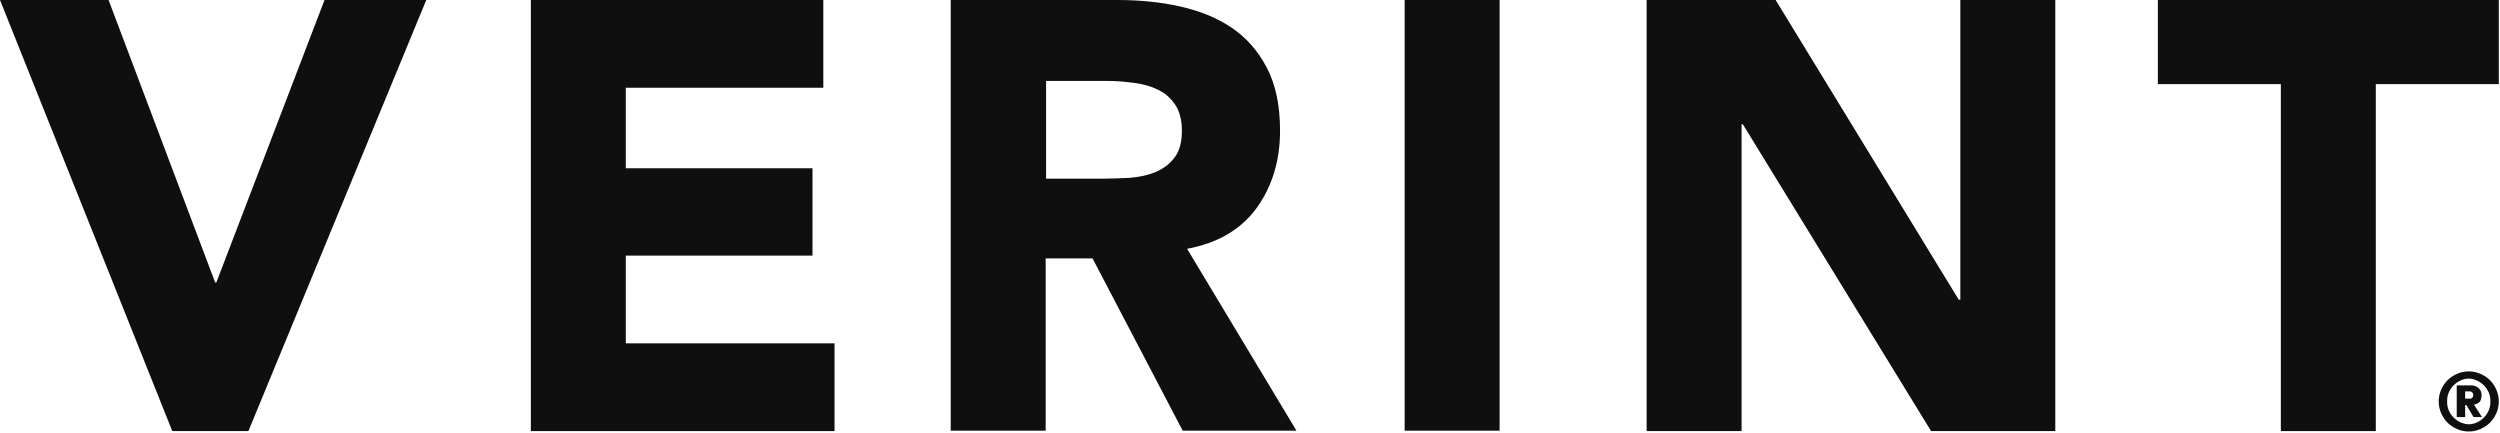 <?xml version="1.0" encoding="UTF-8" standalone="no"?> <svg xmlns="http://www.w3.org/2000/svg" xmlns:xlink="http://www.w3.org/1999/xlink" xmlns:serif="http://www.serif.com/" width="100%" height="100%" viewBox="0 0 624 108" version="1.1" xml:space="preserve" style="fill-rule:evenodd;clip-rule:evenodd;stroke-linejoin:round;stroke-miterlimit:2;"> <g transform="matrix(1,0,0,1,-15.2,-272.8)"> <g> <path d="M15.2,272.8L42.3,272.8L68.9,343.3L69.2,343.3L96.2,272.8L121.6,272.8L77.2,380.4L58.2,380.4L15.2,272.8Z" style="fill:rgb(15,15,15);fill-rule:nonzero;"></path> <path d="M147.7,272.8L220.7,272.8L220.7,294.7L171.4,294.7L171.4,314.8L218,314.8L218,336.6L171.4,336.6L171.4,358.5L223.5,358.5L223.5,380.4L147.7,380.4L147.7,272.8Z" style="fill:rgb(15,15,15);fill-rule:nonzero;"></path> <g> <path d="M276.2,317.4L290.2,317.4C292.3,317.4 294.6,317.3 297,317.2C299.4,317 301.5,316.6 303.5,315.8C305.4,315 307,313.9 308.3,312.2C309.6,310.6 310.2,308.3 310.2,305.4C310.2,302.7 309.6,300.5 308.5,298.9C307.4,297.3 306,296 304.2,295.2C302.5,294.3 300.5,293.8 298.3,293.5C296.1,293.2 293.9,293 291.8,293L276.3,293L276.3,317.4L276.2,317.4ZM252.5,272.8L294.1,272.8C299.6,272.8 304.8,273.3 309.7,274.4C314.6,275.5 318.9,277.2 322.6,279.7C326.3,282.2 329.2,285.5 331.4,289.7C333.6,293.9 334.7,299.1 334.7,305.4C334.7,313 332.7,319.4 328.8,324.8C324.9,330.1 319.1,333.5 311.5,334.9L338.8,380.3L310.4,380.3L287.9,337.3L276.2,337.3L276.2,380.3L252.5,380.3L252.5,272.8Z" style="fill:rgb(15,15,15);fill-rule:nonzero;"></path> </g> <rect x="365.8" y="272.8" width="23.7" height="107.5" style="fill:rgb(15,15,15);"></rect> <path d="M426.2,272.8L458.4,272.8L504.1,347.6L504.5,347.6L504.5,272.8L528.2,272.8L528.2,380.4L497.2,380.4L450.2,303.8L449.9,303.8L449.9,380.4L426.2,380.4L426.2,272.8Z" style="fill:rgb(15,15,15);fill-rule:nonzero;"></path> <path d="M584.5,293.8L553.8,293.8L553.8,272.8L638.9,272.8L638.9,293.8L608.2,293.8L608.2,380.4L584.5,380.4L584.5,293.8Z" style="fill:rgb(15,15,15);fill-rule:nonzero;"></path> <g> <path d="M630.5,372.3L631.7,372.3C631.8,372.3 632,372.3 632.1,372.2C632.2,372.1 632.3,372.1 632.4,371.9C632.5,371.7 632.5,371.6 632.5,371.4C632.5,371.2 632.5,371 632.4,370.9C632.3,370.8 632.2,370.7 632.1,370.6C632,370.5 631.8,370.5 631.7,370.5L630.5,370.5L630.5,372.3ZM628.4,369L632.2,369C632.6,369 632.9,369.1 633.3,369.3C633.7,369.5 634,369.7 634.2,370.1C634.5,370.4 634.6,370.9 634.6,371.6C634.6,372 634.5,372.3 634.4,372.6C634.3,372.9 634.2,373.1 634,373.2C633.8,373.4 633.6,373.5 633.4,373.6C633.2,373.7 633,373.7 632.7,373.8L634.7,376.9L632.6,376.9L630.8,373.9L630.5,373.9L630.5,376.9L628.4,376.9L628.4,369ZM626,373C626,373.8 626.1,374.5 626.4,375.2C626.7,375.9 627.1,376.5 627.6,377C628.1,377.5 628.7,377.9 629.3,378.2C630,378.5 630.7,378.7 631.4,378.7C632.2,378.7 632.9,378.5 633.5,378.2C634.2,377.9 634.7,377.5 635.2,377C635.7,376.5 636.1,375.9 636.4,375.2C636.7,374.5 636.8,373.8 636.8,373C636.8,372.2 636.7,371.5 636.4,370.8C636.1,370.1 635.7,369.5 635.2,369C634.7,368.5 634.1,368.1 633.5,367.8C632.8,367.5 632.1,367.3 631.4,367.3C630.6,367.3 629.9,367.5 629.3,367.8C628.6,368.1 628.1,368.5 627.6,369C627.1,369.5 626.7,370.1 626.4,370.8C626.1,371.5 626,372.2 626,373M623.9,373C623.9,372 624.1,371 624.5,370.1C624.9,369.2 625.4,368.4 626.1,367.7C626.8,367 627.6,366.5 628.5,366.1C629.4,365.7 630.4,365.5 631.4,365.5C632.4,365.5 633.4,365.7 634.3,366.1C635.2,366.5 636,367 636.7,367.7C637.4,368.4 637.9,369.2 638.3,370.1C638.7,371 638.9,372 638.9,373C638.9,374 638.7,375 638.3,375.9C637.9,376.8 637.4,377.6 636.7,378.3C636,379 635.2,379.5 634.3,379.9C633.4,380.3 632.4,380.5 631.4,380.5C630.4,380.5 629.4,380.3 628.5,379.9C627.6,379.5 626.8,379 626.1,378.3C625.4,377.6 624.9,376.8 624.5,375.9C624.1,375 623.9,374 623.9,373" style="fill:rgb(15,15,15);fill-rule:nonzero;"></path> </g> </g> </g> </svg> 